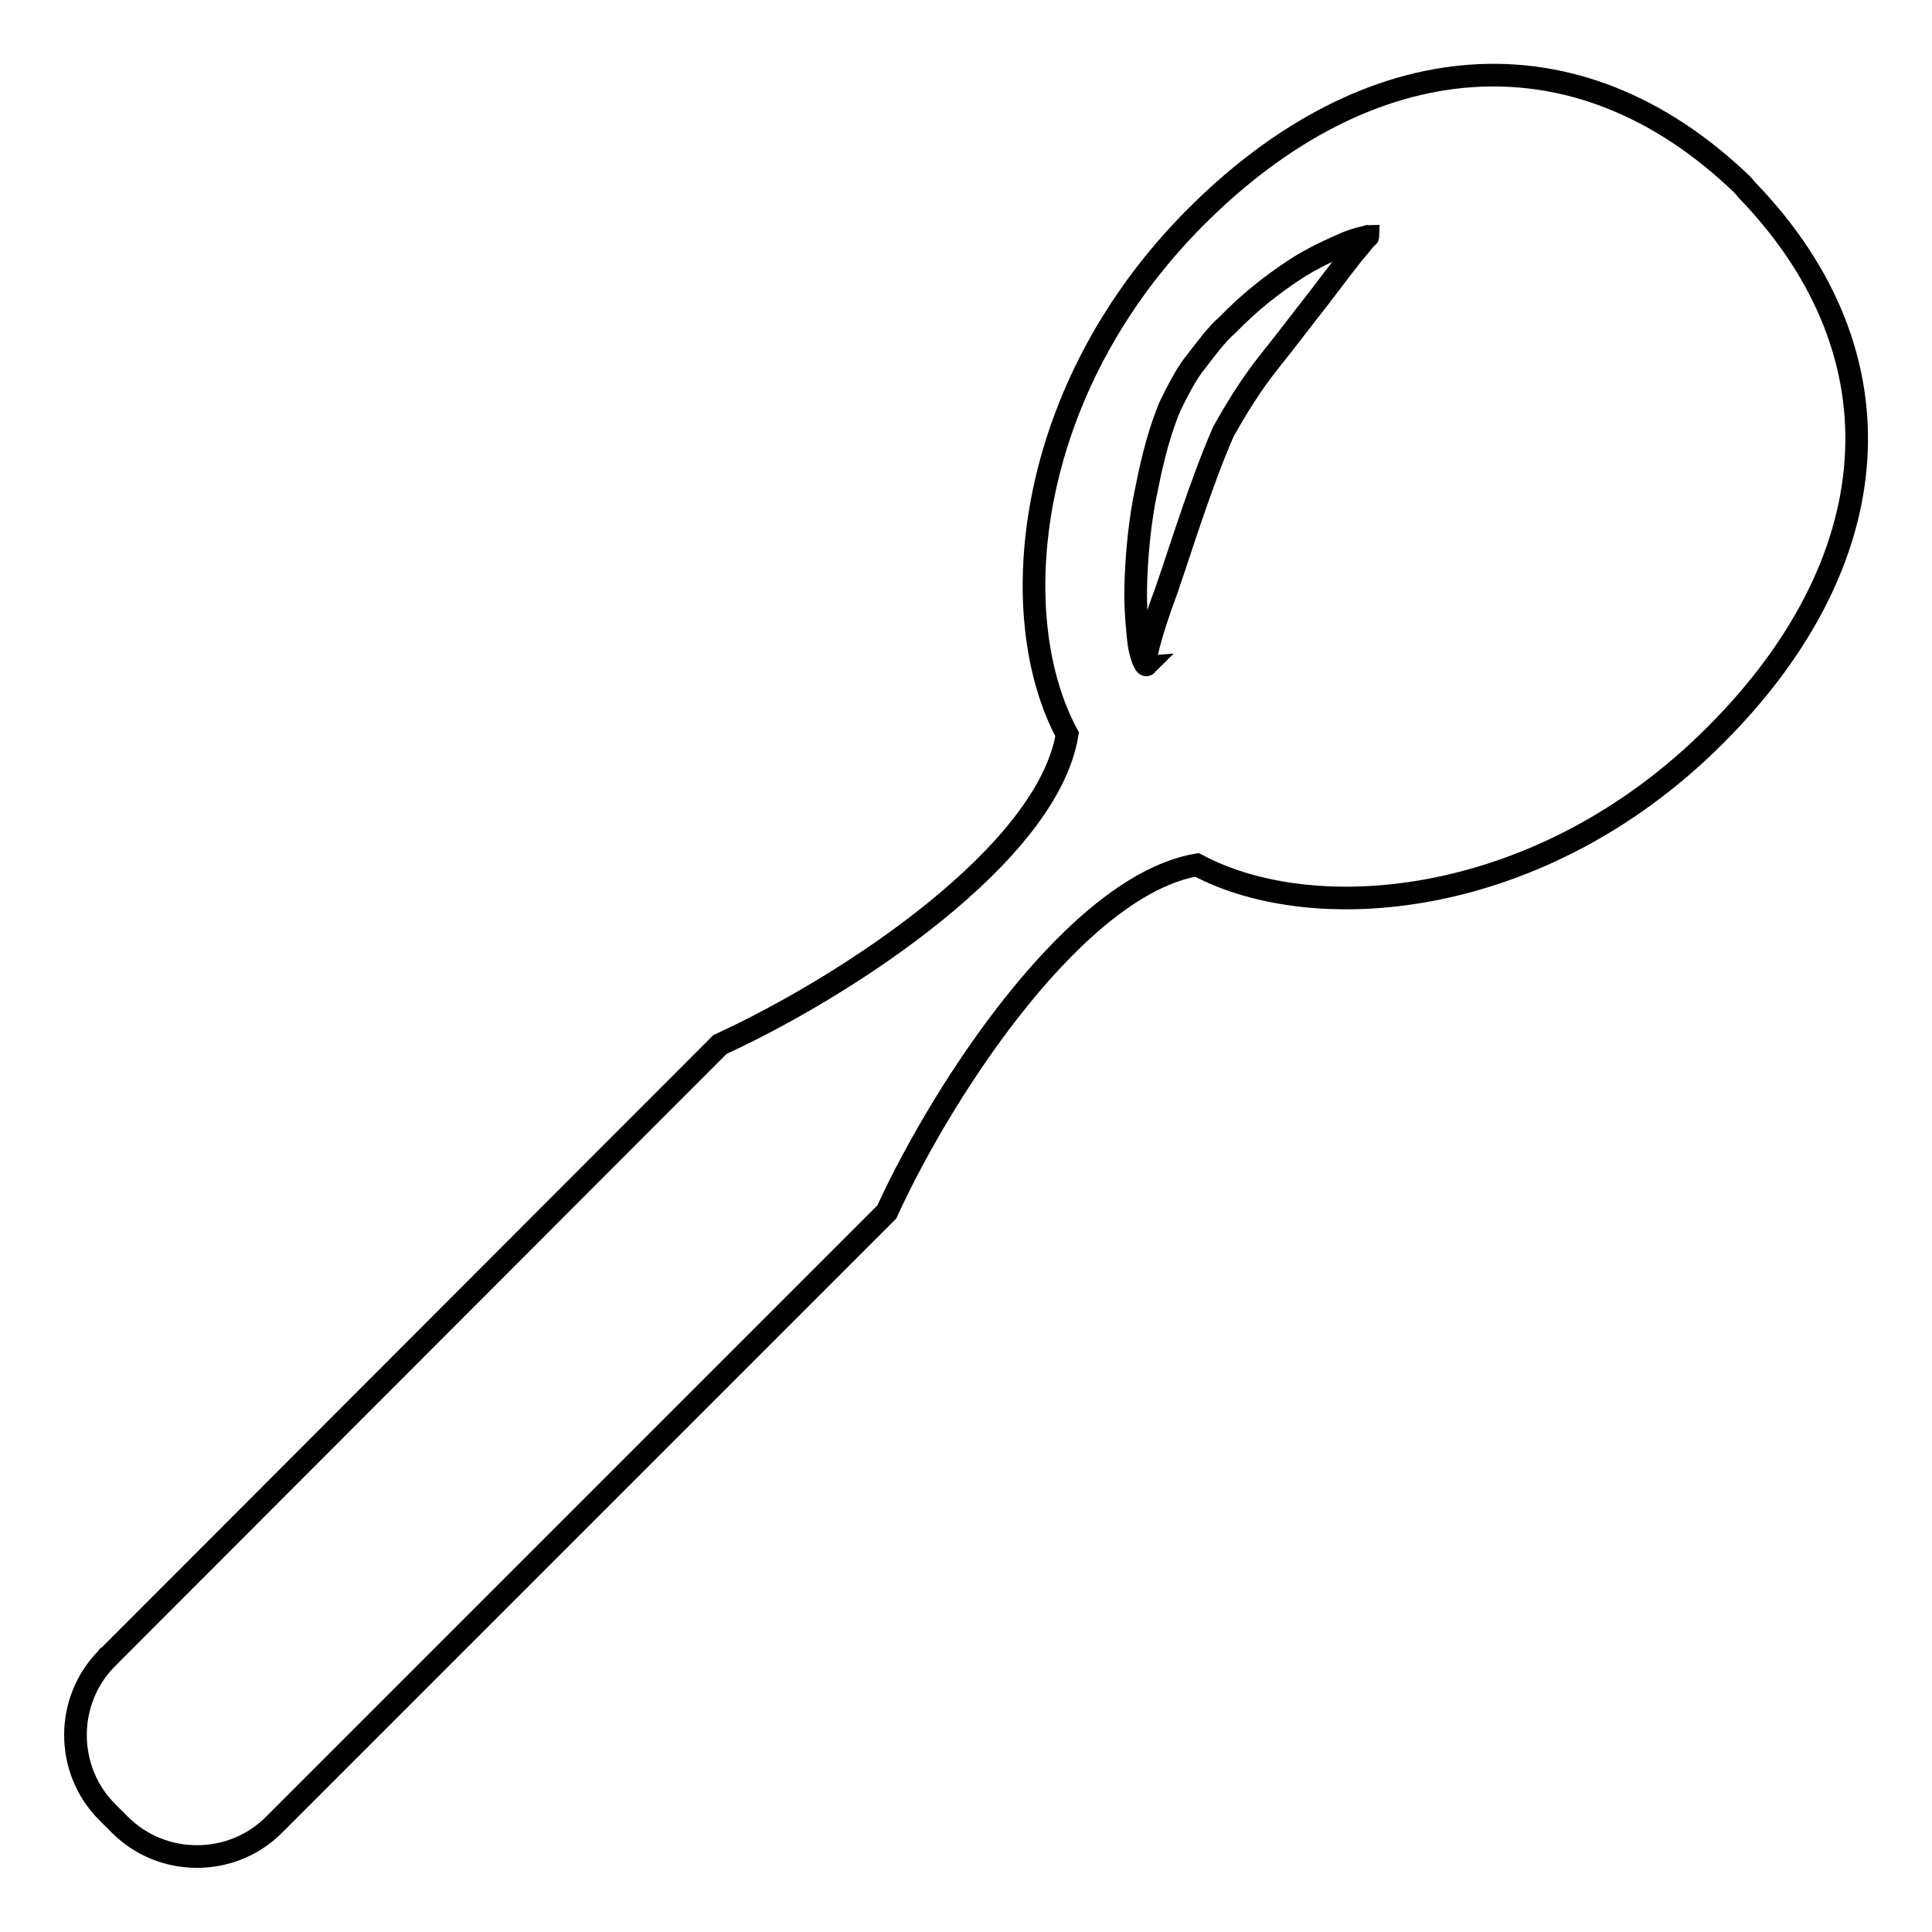 <?xml version="1.0" encoding="utf-8"?>
<!-- Svg Vector Icons : http://www.onlinewebfonts.com/icon -->
<!DOCTYPE svg PUBLIC "-//W3C//DTD SVG 1.1//EN" "http://www.w3.org/Graphics/SVG/1.1/DTD/svg11.dtd">
<svg version="1.1" xmlns="http://www.w3.org/2000/svg" xmlns:xlink="http://www.w3.org/1999/xlink" x="0px" y="0px" viewBox="0 0 256 256" enable-background="new 0 0 256 256" xml:space="preserve">
<g><g><g><path stroke-width="3" fill-opacity="0" stroke="#000000"  d="M231.4,25.1C231.4,25.1,231.4,25.1,231.4,25.1c-0.1-0.1-0.4-0.5-0.5-0.6c0,0,0,0,0,0C208.7,3.1,181.2,6,158.5,28.7c-22.9,22.9-25.5,53-17.1,68.6c-2.6,15.8-28.8,33.2-46,41.1c-6,6-81,81.1-81,81.1l0,0c-0.1,0-0.2,0.1-0.2,0.2c-5.6,5.6-5.6,14.8,0,20.4c0.3,0.3,1.4,1.4,1.7,1.7c5.6,5.6,14.8,5.6,20.4,0c0.1-0.1,0.1-0.1,0.2-0.2l0,0c0,0,75-75,81-81c7.9-17.2,25.4-43.3,41.1-46c15.7,8.4,45.7,5.8,68.6-17.1C250,74.8,252.9,47.3,231.4,25.1z M179.2,33.7c-1.1,1.4-2.7,3.5-4.6,6c-1.9,2.4-4,5.2-6.4,8.2c-2.4,3-4.3,6.1-6.1,9.3c-3,6.9-5.5,15.1-7.5,20.9c-2.2,5.9-3.2,10-2.7,10c-0.1,0.1-0.7-0.9-1-2.9c-0.2-1.9-0.5-4.6-0.4-7.9c0.1-3.2,0.4-7,1.1-10.9c0.8-4,1.6-8.1,3.4-12.5c1-2,2.1-4.3,3.5-6c1.4-1.8,2.6-3.5,4.2-4.9c2.9-3,5.9-5.3,8.6-7.1c2.7-1.8,5.3-2.9,7.1-3.7c1.7-0.7,2.9-0.8,2.9-0.9C181.1,31.3,180.5,32.2,179.2,33.7z"/></g><g></g><g></g><g></g><g></g><g></g><g></g><g></g><g></g><g></g><g></g><g></g><g></g><g></g><g></g><g></g></g></g>
</svg>